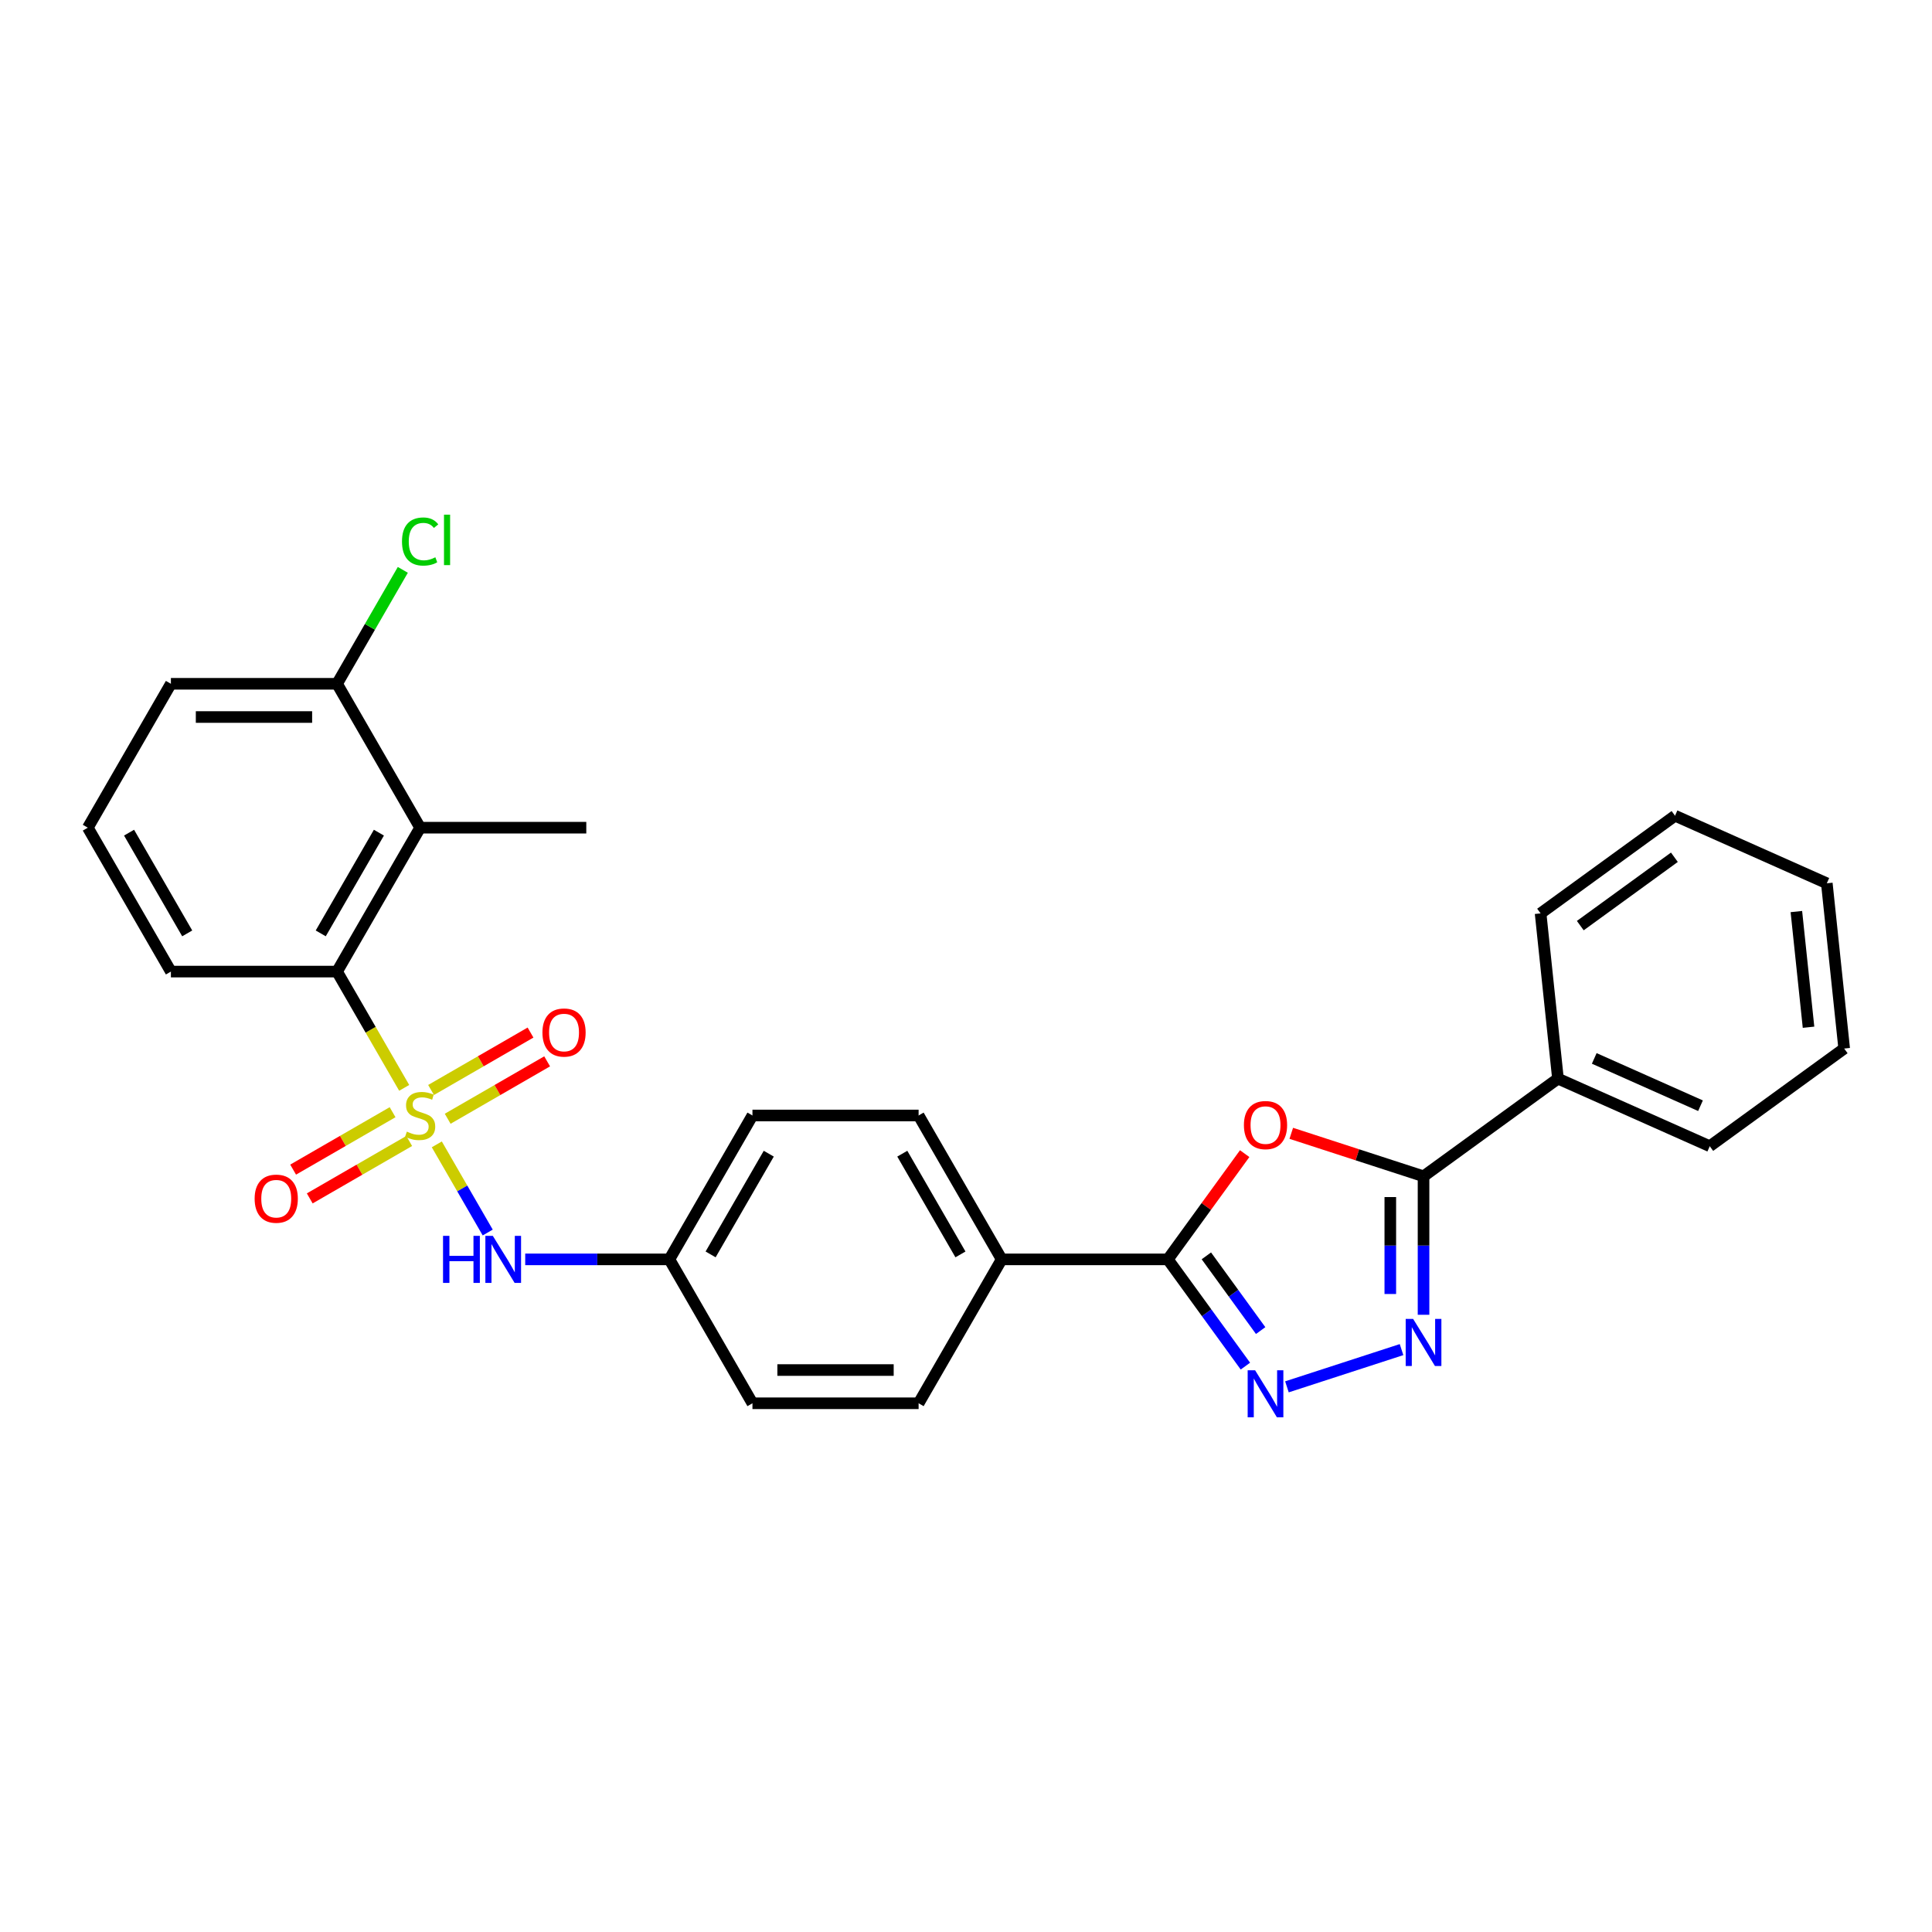 <?xml version='1.0' encoding='iso-8859-1'?>
<svg version='1.1' baseProfile='full'
              xmlns='http://www.w3.org/2000/svg'
                      xmlns:rdkit='http://www.rdkit.org/xml'
                      xmlns:xlink='http://www.w3.org/1999/xlink'
                  xml:space='preserve'
width='1000px' height='1000px' viewBox='0 0 1000 1000'>
<!-- END OF HEADER -->
<rect style='opacity:1.0;fill:#FFFFFF;stroke:none' width='1000' height='1000' x='0' y='0'> </rect>
<path class='bond-5' d='M 209.209,563.077 L 191.834,532.984' style='fill:none;fill-rule:evenodd;stroke:#CCCC00;stroke-width:6px;stroke-linecap:butt;stroke-linejoin:miter;stroke-opacity:1' />
<path class='bond-5' d='M 191.834,532.984 L 174.459,502.89' style='fill:none;fill-rule:evenodd;stroke:#000000;stroke-width:6px;stroke-linecap:butt;stroke-linejoin:miter;stroke-opacity:1' />
<path class='bond-7' d='M 226.091,592.318 L 239.265,615.137' style='fill:none;fill-rule:evenodd;stroke:#CCCC00;stroke-width:6px;stroke-linecap:butt;stroke-linejoin:miter;stroke-opacity:1' />
<path class='bond-7' d='M 239.265,615.137 L 252.44,637.955' style='fill:none;fill-rule:evenodd;stroke:#0000FF;stroke-width:6px;stroke-linecap:butt;stroke-linejoin:miter;stroke-opacity:1' />
<path class='bond-8' d='M 203.202,575.673 L 177.462,590.534' style='fill:none;fill-rule:evenodd;stroke:#CCCC00;stroke-width:6px;stroke-linecap:butt;stroke-linejoin:miter;stroke-opacity:1' />
<path class='bond-8' d='M 177.462,590.534 L 151.723,605.394' style='fill:none;fill-rule:evenodd;stroke:#FF0000;stroke-width:6px;stroke-linecap:butt;stroke-linejoin:miter;stroke-opacity:1' />
<path class='bond-8' d='M 211.802,590.569 L 186.063,605.43' style='fill:none;fill-rule:evenodd;stroke:#CCCC00;stroke-width:6px;stroke-linecap:butt;stroke-linejoin:miter;stroke-opacity:1' />
<path class='bond-8' d='M 186.063,605.43 L 160.323,620.29' style='fill:none;fill-rule:evenodd;stroke:#FF0000;stroke-width:6px;stroke-linecap:butt;stroke-linejoin:miter;stroke-opacity:1' />
<path class='bond-9' d='M 231.72,579.069 L 257.46,564.209' style='fill:none;fill-rule:evenodd;stroke:#CCCC00;stroke-width:6px;stroke-linecap:butt;stroke-linejoin:miter;stroke-opacity:1' />
<path class='bond-9' d='M 257.46,564.209 L 283.199,549.348' style='fill:none;fill-rule:evenodd;stroke:#FF0000;stroke-width:6px;stroke-linecap:butt;stroke-linejoin:miter;stroke-opacity:1' />
<path class='bond-9' d='M 223.12,564.173 L 248.86,549.312' style='fill:none;fill-rule:evenodd;stroke:#CCCC00;stroke-width:6px;stroke-linecap:butt;stroke-linejoin:miter;stroke-opacity:1' />
<path class='bond-9' d='M 248.86,549.312 L 274.599,534.452' style='fill:none;fill-rule:evenodd;stroke:#FF0000;stroke-width:6px;stroke-linecap:butt;stroke-linejoin:miter;stroke-opacity:1' />
<path class='bond-0' d='M 644.242,597.118 L 624.359,624.485' style='fill:none;fill-rule:evenodd;stroke:#FF0000;stroke-width:6px;stroke-linecap:butt;stroke-linejoin:miter;stroke-opacity:1' />
<path class='bond-0' d='M 624.359,624.485 L 604.476,651.852' style='fill:none;fill-rule:evenodd;stroke:#000000;stroke-width:6px;stroke-linecap:butt;stroke-linejoin:miter;stroke-opacity:1' />
<path class='bond-4' d='M 668.358,586.605 L 702.59,597.728' style='fill:none;fill-rule:evenodd;stroke:#FF0000;stroke-width:6px;stroke-linecap:butt;stroke-linejoin:miter;stroke-opacity:1' />
<path class='bond-4' d='M 702.59,597.728 L 736.821,608.85' style='fill:none;fill-rule:evenodd;stroke:#000000;stroke-width:6px;stroke-linecap:butt;stroke-linejoin:miter;stroke-opacity:1' />
<path class='bond-1' d='M 725.434,698.554 L 666.115,717.828' style='fill:none;fill-rule:evenodd;stroke:#0000FF;stroke-width:6px;stroke-linecap:butt;stroke-linejoin:miter;stroke-opacity:1' />
<path class='bond-30' d='M 736.821,680.526 L 736.821,644.688' style='fill:none;fill-rule:evenodd;stroke:#0000FF;stroke-width:6px;stroke-linecap:butt;stroke-linejoin:miter;stroke-opacity:1' />
<path class='bond-30' d='M 736.821,644.688 L 736.821,608.85' style='fill:none;fill-rule:evenodd;stroke:#000000;stroke-width:6px;stroke-linecap:butt;stroke-linejoin:miter;stroke-opacity:1' />
<path class='bond-30' d='M 719.621,669.774 L 719.621,644.688' style='fill:none;fill-rule:evenodd;stroke:#0000FF;stroke-width:6px;stroke-linecap:butt;stroke-linejoin:miter;stroke-opacity:1' />
<path class='bond-30' d='M 719.621,644.688 L 719.621,619.602' style='fill:none;fill-rule:evenodd;stroke:#000000;stroke-width:6px;stroke-linecap:butt;stroke-linejoin:miter;stroke-opacity:1' />
<path class='bond-2' d='M 644.617,707.102 L 624.547,679.477' style='fill:none;fill-rule:evenodd;stroke:#0000FF;stroke-width:6px;stroke-linecap:butt;stroke-linejoin:miter;stroke-opacity:1' />
<path class='bond-2' d='M 624.547,679.477 L 604.476,651.852' style='fill:none;fill-rule:evenodd;stroke:#000000;stroke-width:6px;stroke-linecap:butt;stroke-linejoin:miter;stroke-opacity:1' />
<path class='bond-2' d='M 652.512,688.704 L 638.462,669.367' style='fill:none;fill-rule:evenodd;stroke:#0000FF;stroke-width:6px;stroke-linecap:butt;stroke-linejoin:miter;stroke-opacity:1' />
<path class='bond-2' d='M 638.462,669.367 L 624.413,650.029' style='fill:none;fill-rule:evenodd;stroke:#000000;stroke-width:6px;stroke-linecap:butt;stroke-linejoin:miter;stroke-opacity:1' />
<path class='bond-3' d='M 604.476,651.852 L 518.473,651.852' style='fill:none;fill-rule:evenodd;stroke:#000000;stroke-width:6px;stroke-linecap:butt;stroke-linejoin:miter;stroke-opacity:1' />
<path class='bond-12' d='M 736.821,608.85 L 806.399,558.299' style='fill:none;fill-rule:evenodd;stroke:#000000;stroke-width:6px;stroke-linecap:butt;stroke-linejoin:miter;stroke-opacity:1' />
<path class='bond-6' d='M 174.459,502.89 L 217.461,428.409' style='fill:none;fill-rule:evenodd;stroke:#000000;stroke-width:6px;stroke-linecap:butt;stroke-linejoin:miter;stroke-opacity:1' />
<path class='bond-6' d='M 166.014,483.118 L 196.115,430.981' style='fill:none;fill-rule:evenodd;stroke:#000000;stroke-width:6px;stroke-linecap:butt;stroke-linejoin:miter;stroke-opacity:1' />
<path class='bond-19' d='M 174.459,502.89 L 88.456,502.89' style='fill:none;fill-rule:evenodd;stroke:#000000;stroke-width:6px;stroke-linecap:butt;stroke-linejoin:miter;stroke-opacity:1' />
<path class='bond-11' d='M 217.461,428.409 L 174.459,353.928' style='fill:none;fill-rule:evenodd;stroke:#000000;stroke-width:6px;stroke-linecap:butt;stroke-linejoin:miter;stroke-opacity:1' />
<path class='bond-20' d='M 217.461,428.409 L 303.464,428.409' style='fill:none;fill-rule:evenodd;stroke:#000000;stroke-width:6px;stroke-linecap:butt;stroke-linejoin:miter;stroke-opacity:1' />
<path class='bond-13' d='M 271.85,651.852 L 309.158,651.852' style='fill:none;fill-rule:evenodd;stroke:#0000FF;stroke-width:6px;stroke-linecap:butt;stroke-linejoin:miter;stroke-opacity:1' />
<path class='bond-13' d='M 309.158,651.852 L 346.466,651.852' style='fill:none;fill-rule:evenodd;stroke:#000000;stroke-width:6px;stroke-linecap:butt;stroke-linejoin:miter;stroke-opacity:1' />
<path class='bond-10' d='M 518.473,651.852 L 475.471,577.371' style='fill:none;fill-rule:evenodd;stroke:#000000;stroke-width:6px;stroke-linecap:butt;stroke-linejoin:miter;stroke-opacity:1' />
<path class='bond-10' d='M 497.126,649.28 L 467.025,597.144' style='fill:none;fill-rule:evenodd;stroke:#000000;stroke-width:6px;stroke-linecap:butt;stroke-linejoin:miter;stroke-opacity:1' />
<path class='bond-28' d='M 518.473,651.852 L 475.471,726.333' style='fill:none;fill-rule:evenodd;stroke:#000000;stroke-width:6px;stroke-linecap:butt;stroke-linejoin:miter;stroke-opacity:1' />
<path class='bond-16' d='M 174.459,353.928 L 191.481,324.445' style='fill:none;fill-rule:evenodd;stroke:#000000;stroke-width:6px;stroke-linecap:butt;stroke-linejoin:miter;stroke-opacity:1' />
<path class='bond-16' d='M 191.481,324.445 L 208.504,294.962' style='fill:none;fill-rule:evenodd;stroke:#00CC00;stroke-width:6px;stroke-linecap:butt;stroke-linejoin:miter;stroke-opacity:1' />
<path class='bond-29' d='M 174.459,353.928 L 88.456,353.928' style='fill:none;fill-rule:evenodd;stroke:#000000;stroke-width:6px;stroke-linecap:butt;stroke-linejoin:miter;stroke-opacity:1' />
<path class='bond-29' d='M 161.559,371.129 L 101.357,371.129' style='fill:none;fill-rule:evenodd;stroke:#000000;stroke-width:6px;stroke-linecap:butt;stroke-linejoin:miter;stroke-opacity:1' />
<path class='bond-23' d='M 806.399,558.299 L 884.967,593.28' style='fill:none;fill-rule:evenodd;stroke:#000000;stroke-width:6px;stroke-linecap:butt;stroke-linejoin:miter;stroke-opacity:1' />
<path class='bond-23' d='M 825.181,547.833 L 880.178,572.319' style='fill:none;fill-rule:evenodd;stroke:#000000;stroke-width:6px;stroke-linecap:butt;stroke-linejoin:miter;stroke-opacity:1' />
<path class='bond-24' d='M 806.399,558.299 L 797.41,472.767' style='fill:none;fill-rule:evenodd;stroke:#000000;stroke-width:6px;stroke-linecap:butt;stroke-linejoin:miter;stroke-opacity:1' />
<path class='bond-17' d='M 346.466,651.852 L 389.468,726.333' style='fill:none;fill-rule:evenodd;stroke:#000000;stroke-width:6px;stroke-linecap:butt;stroke-linejoin:miter;stroke-opacity:1' />
<path class='bond-18' d='M 346.466,651.852 L 389.468,577.371' style='fill:none;fill-rule:evenodd;stroke:#000000;stroke-width:6px;stroke-linecap:butt;stroke-linejoin:miter;stroke-opacity:1' />
<path class='bond-18' d='M 367.812,649.28 L 397.914,597.144' style='fill:none;fill-rule:evenodd;stroke:#000000;stroke-width:6px;stroke-linecap:butt;stroke-linejoin:miter;stroke-opacity:1' />
<path class='bond-14' d='M 475.471,577.371 L 389.468,577.371' style='fill:none;fill-rule:evenodd;stroke:#000000;stroke-width:6px;stroke-linecap:butt;stroke-linejoin:miter;stroke-opacity:1' />
<path class='bond-15' d='M 475.471,726.333 L 389.468,726.333' style='fill:none;fill-rule:evenodd;stroke:#000000;stroke-width:6px;stroke-linecap:butt;stroke-linejoin:miter;stroke-opacity:1' />
<path class='bond-15' d='M 462.57,709.132 L 402.368,709.132' style='fill:none;fill-rule:evenodd;stroke:#000000;stroke-width:6px;stroke-linecap:butt;stroke-linejoin:miter;stroke-opacity:1' />
<path class='bond-21' d='M 88.456,502.89 L 45.455,428.409' style='fill:none;fill-rule:evenodd;stroke:#000000;stroke-width:6px;stroke-linecap:butt;stroke-linejoin:miter;stroke-opacity:1' />
<path class='bond-21' d='M 96.902,483.118 L 66.801,430.981' style='fill:none;fill-rule:evenodd;stroke:#000000;stroke-width:6px;stroke-linecap:butt;stroke-linejoin:miter;stroke-opacity:1' />
<path class='bond-22' d='M 45.455,428.409 L 88.456,353.928' style='fill:none;fill-rule:evenodd;stroke:#000000;stroke-width:6px;stroke-linecap:butt;stroke-linejoin:miter;stroke-opacity:1' />
<path class='bond-25' d='M 884.967,593.28 L 954.545,542.728' style='fill:none;fill-rule:evenodd;stroke:#000000;stroke-width:6px;stroke-linecap:butt;stroke-linejoin:miter;stroke-opacity:1' />
<path class='bond-26' d='M 797.41,472.767 L 866.988,422.215' style='fill:none;fill-rule:evenodd;stroke:#000000;stroke-width:6px;stroke-linecap:butt;stroke-linejoin:miter;stroke-opacity:1' />
<path class='bond-26' d='M 817.957,479.1 L 866.661,443.714' style='fill:none;fill-rule:evenodd;stroke:#000000;stroke-width:6px;stroke-linecap:butt;stroke-linejoin:miter;stroke-opacity:1' />
<path class='bond-31' d='M 954.545,542.728 L 945.556,457.196' style='fill:none;fill-rule:evenodd;stroke:#000000;stroke-width:6px;stroke-linecap:butt;stroke-linejoin:miter;stroke-opacity:1' />
<path class='bond-31' d='M 936.091,531.696 L 929.798,471.824' style='fill:none;fill-rule:evenodd;stroke:#000000;stroke-width:6px;stroke-linecap:butt;stroke-linejoin:miter;stroke-opacity:1' />
<path class='bond-27' d='M 866.988,422.215 L 945.556,457.196' style='fill:none;fill-rule:evenodd;stroke:#000000;stroke-width:6px;stroke-linecap:butt;stroke-linejoin:miter;stroke-opacity:1' />
<path  class='atom-0' d='M 210.581 585.731
Q 210.856 585.834, 211.991 586.315
Q 213.127 586.797, 214.365 587.107
Q 215.638 587.382, 216.876 587.382
Q 219.181 587.382, 220.523 586.281
Q 221.864 585.146, 221.864 583.185
Q 221.864 581.843, 221.176 581.018
Q 220.523 580.192, 219.491 579.745
Q 218.459 579.298, 216.739 578.782
Q 214.571 578.128, 213.264 577.509
Q 211.991 576.889, 211.062 575.582
Q 210.168 574.275, 210.168 572.073
Q 210.168 569.012, 212.232 567.12
Q 214.331 565.227, 218.459 565.227
Q 221.28 565.227, 224.479 566.569
L 223.688 569.218
Q 220.764 568.014, 218.562 568.014
Q 216.188 568.014, 214.881 569.012
Q 213.574 569.975, 213.608 571.66
Q 213.608 572.968, 214.262 573.759
Q 214.95 574.55, 215.913 574.997
Q 216.911 575.445, 218.562 575.961
Q 220.764 576.649, 222.071 577.337
Q 223.378 578.025, 224.307 579.435
Q 225.27 580.811, 225.27 583.185
Q 225.27 586.556, 223 588.38
Q 220.764 590.168, 217.014 590.168
Q 214.847 590.168, 213.195 589.687
Q 211.578 589.24, 209.652 588.448
L 210.581 585.731
' fill='#CCCC00'/>
<path  class='atom-1' d='M 643.847 582.343
Q 643.847 576.495, 646.737 573.226
Q 649.626 569.958, 655.027 569.958
Q 660.428 569.958, 663.318 573.226
Q 666.208 576.495, 666.208 582.343
Q 666.208 588.26, 663.284 591.631
Q 660.36 594.968, 655.027 594.968
Q 649.661 594.968, 646.737 591.631
Q 643.847 588.294, 643.847 582.343
M 655.027 592.216
Q 658.743 592.216, 660.738 589.739
Q 662.768 587.228, 662.768 582.343
Q 662.768 577.561, 660.738 575.153
Q 658.743 572.71, 655.027 572.71
Q 651.312 572.71, 649.282 575.119
Q 647.287 577.527, 647.287 582.343
Q 647.287 587.262, 649.282 589.739
Q 651.312 592.216, 655.027 592.216
' fill='#FF0000'/>
<path  class='atom-2' d='M 731.438 682.676
L 739.419 695.576
Q 740.21 696.849, 741.483 699.154
Q 742.756 701.459, 742.824 701.596
L 742.824 682.676
L 746.058 682.676
L 746.058 707.032
L 742.721 707.032
L 734.155 692.927
Q 733.158 691.276, 732.091 689.384
Q 731.059 687.492, 730.749 686.907
L 730.749 707.032
L 727.585 707.032
L 727.585 682.676
L 731.438 682.676
' fill='#0000FF'/>
<path  class='atom-3' d='M 649.644 709.252
L 657.625 722.153
Q 658.416 723.426, 659.689 725.73
Q 660.962 728.035, 661.03 728.173
L 661.03 709.252
L 664.264 709.252
L 664.264 733.608
L 660.927 733.608
L 652.361 719.504
Q 651.364 717.853, 650.297 715.96
Q 649.265 714.068, 648.956 713.484
L 648.956 733.608
L 645.791 733.608
L 645.791 709.252
L 649.644 709.252
' fill='#0000FF'/>
<path  class='atom-8' d='M 229.312 639.674
L 232.615 639.674
L 232.615 650.029
L 245.068 650.029
L 245.068 639.674
L 248.371 639.674
L 248.371 664.03
L 245.068 664.03
L 245.068 652.781
L 232.615 652.781
L 232.615 664.03
L 229.312 664.03
L 229.312 639.674
' fill='#0000FF'/>
<path  class='atom-8' d='M 255.079 639.674
L 263.06 652.575
Q 263.851 653.847, 265.124 656.152
Q 266.397 658.457, 266.466 658.595
L 266.466 639.674
L 269.7 639.674
L 269.7 664.03
L 266.363 664.03
L 257.797 649.926
Q 256.799 648.274, 255.733 646.382
Q 254.701 644.49, 254.391 643.905
L 254.391 664.03
L 251.226 664.03
L 251.226 639.674
L 255.079 639.674
' fill='#0000FF'/>
<path  class='atom-9' d='M 131.8 620.442
Q 131.8 614.593, 134.689 611.325
Q 137.579 608.057, 142.98 608.057
Q 148.381 608.057, 151.271 611.325
Q 154.161 614.593, 154.161 620.442
Q 154.161 626.359, 151.236 629.73
Q 148.312 633.067, 142.98 633.067
Q 137.613 633.067, 134.689 629.73
Q 131.8 626.393, 131.8 620.442
M 142.98 630.315
Q 146.695 630.315, 148.691 627.838
Q 150.72 625.327, 150.72 620.442
Q 150.72 615.66, 148.691 613.252
Q 146.695 610.809, 142.98 610.809
Q 139.265 610.809, 137.235 613.217
Q 135.24 615.625, 135.24 620.442
Q 135.24 625.361, 137.235 627.838
Q 139.265 630.315, 142.98 630.315
' fill='#FF0000'/>
<path  class='atom-10' d='M 280.762 534.438
Q 280.762 528.59, 283.651 525.322
Q 286.541 522.054, 291.942 522.054
Q 297.343 522.054, 300.233 525.322
Q 303.123 528.59, 303.123 534.438
Q 303.123 540.355, 300.198 543.727
Q 297.274 547.064, 291.942 547.064
Q 286.576 547.064, 283.651 543.727
Q 280.762 540.39, 280.762 534.438
M 291.942 544.311
Q 295.657 544.311, 297.653 541.835
Q 299.682 539.323, 299.682 534.438
Q 299.682 529.656, 297.653 527.248
Q 295.657 524.806, 291.942 524.806
Q 288.227 524.806, 286.197 527.214
Q 284.202 529.622, 284.202 534.438
Q 284.202 539.358, 286.197 541.835
Q 288.227 544.311, 291.942 544.311
' fill='#FF0000'/>
<path  class='atom-17' d='M 208.07 280.29
Q 208.07 274.235, 210.89 271.07
Q 213.746 267.871, 219.147 267.871
Q 224.169 267.871, 226.853 271.414
L 224.582 273.272
Q 222.621 270.692, 219.147 270.692
Q 215.466 270.692, 213.505 273.169
Q 211.578 275.611, 211.578 280.29
Q 211.578 285.106, 213.574 287.583
Q 215.603 290.06, 219.525 290.06
Q 222.208 290.06, 225.339 288.443
L 226.302 291.023
Q 225.029 291.849, 223.103 292.33
Q 221.176 292.812, 219.044 292.812
Q 213.746 292.812, 210.89 289.578
Q 208.07 286.344, 208.07 280.29
' fill='#00CC00'/>
<path  class='atom-17' d='M 229.811 266.392
L 232.976 266.392
L 232.976 292.502
L 229.811 292.502
L 229.811 266.392
' fill='#00CC00'/>
</svg>

